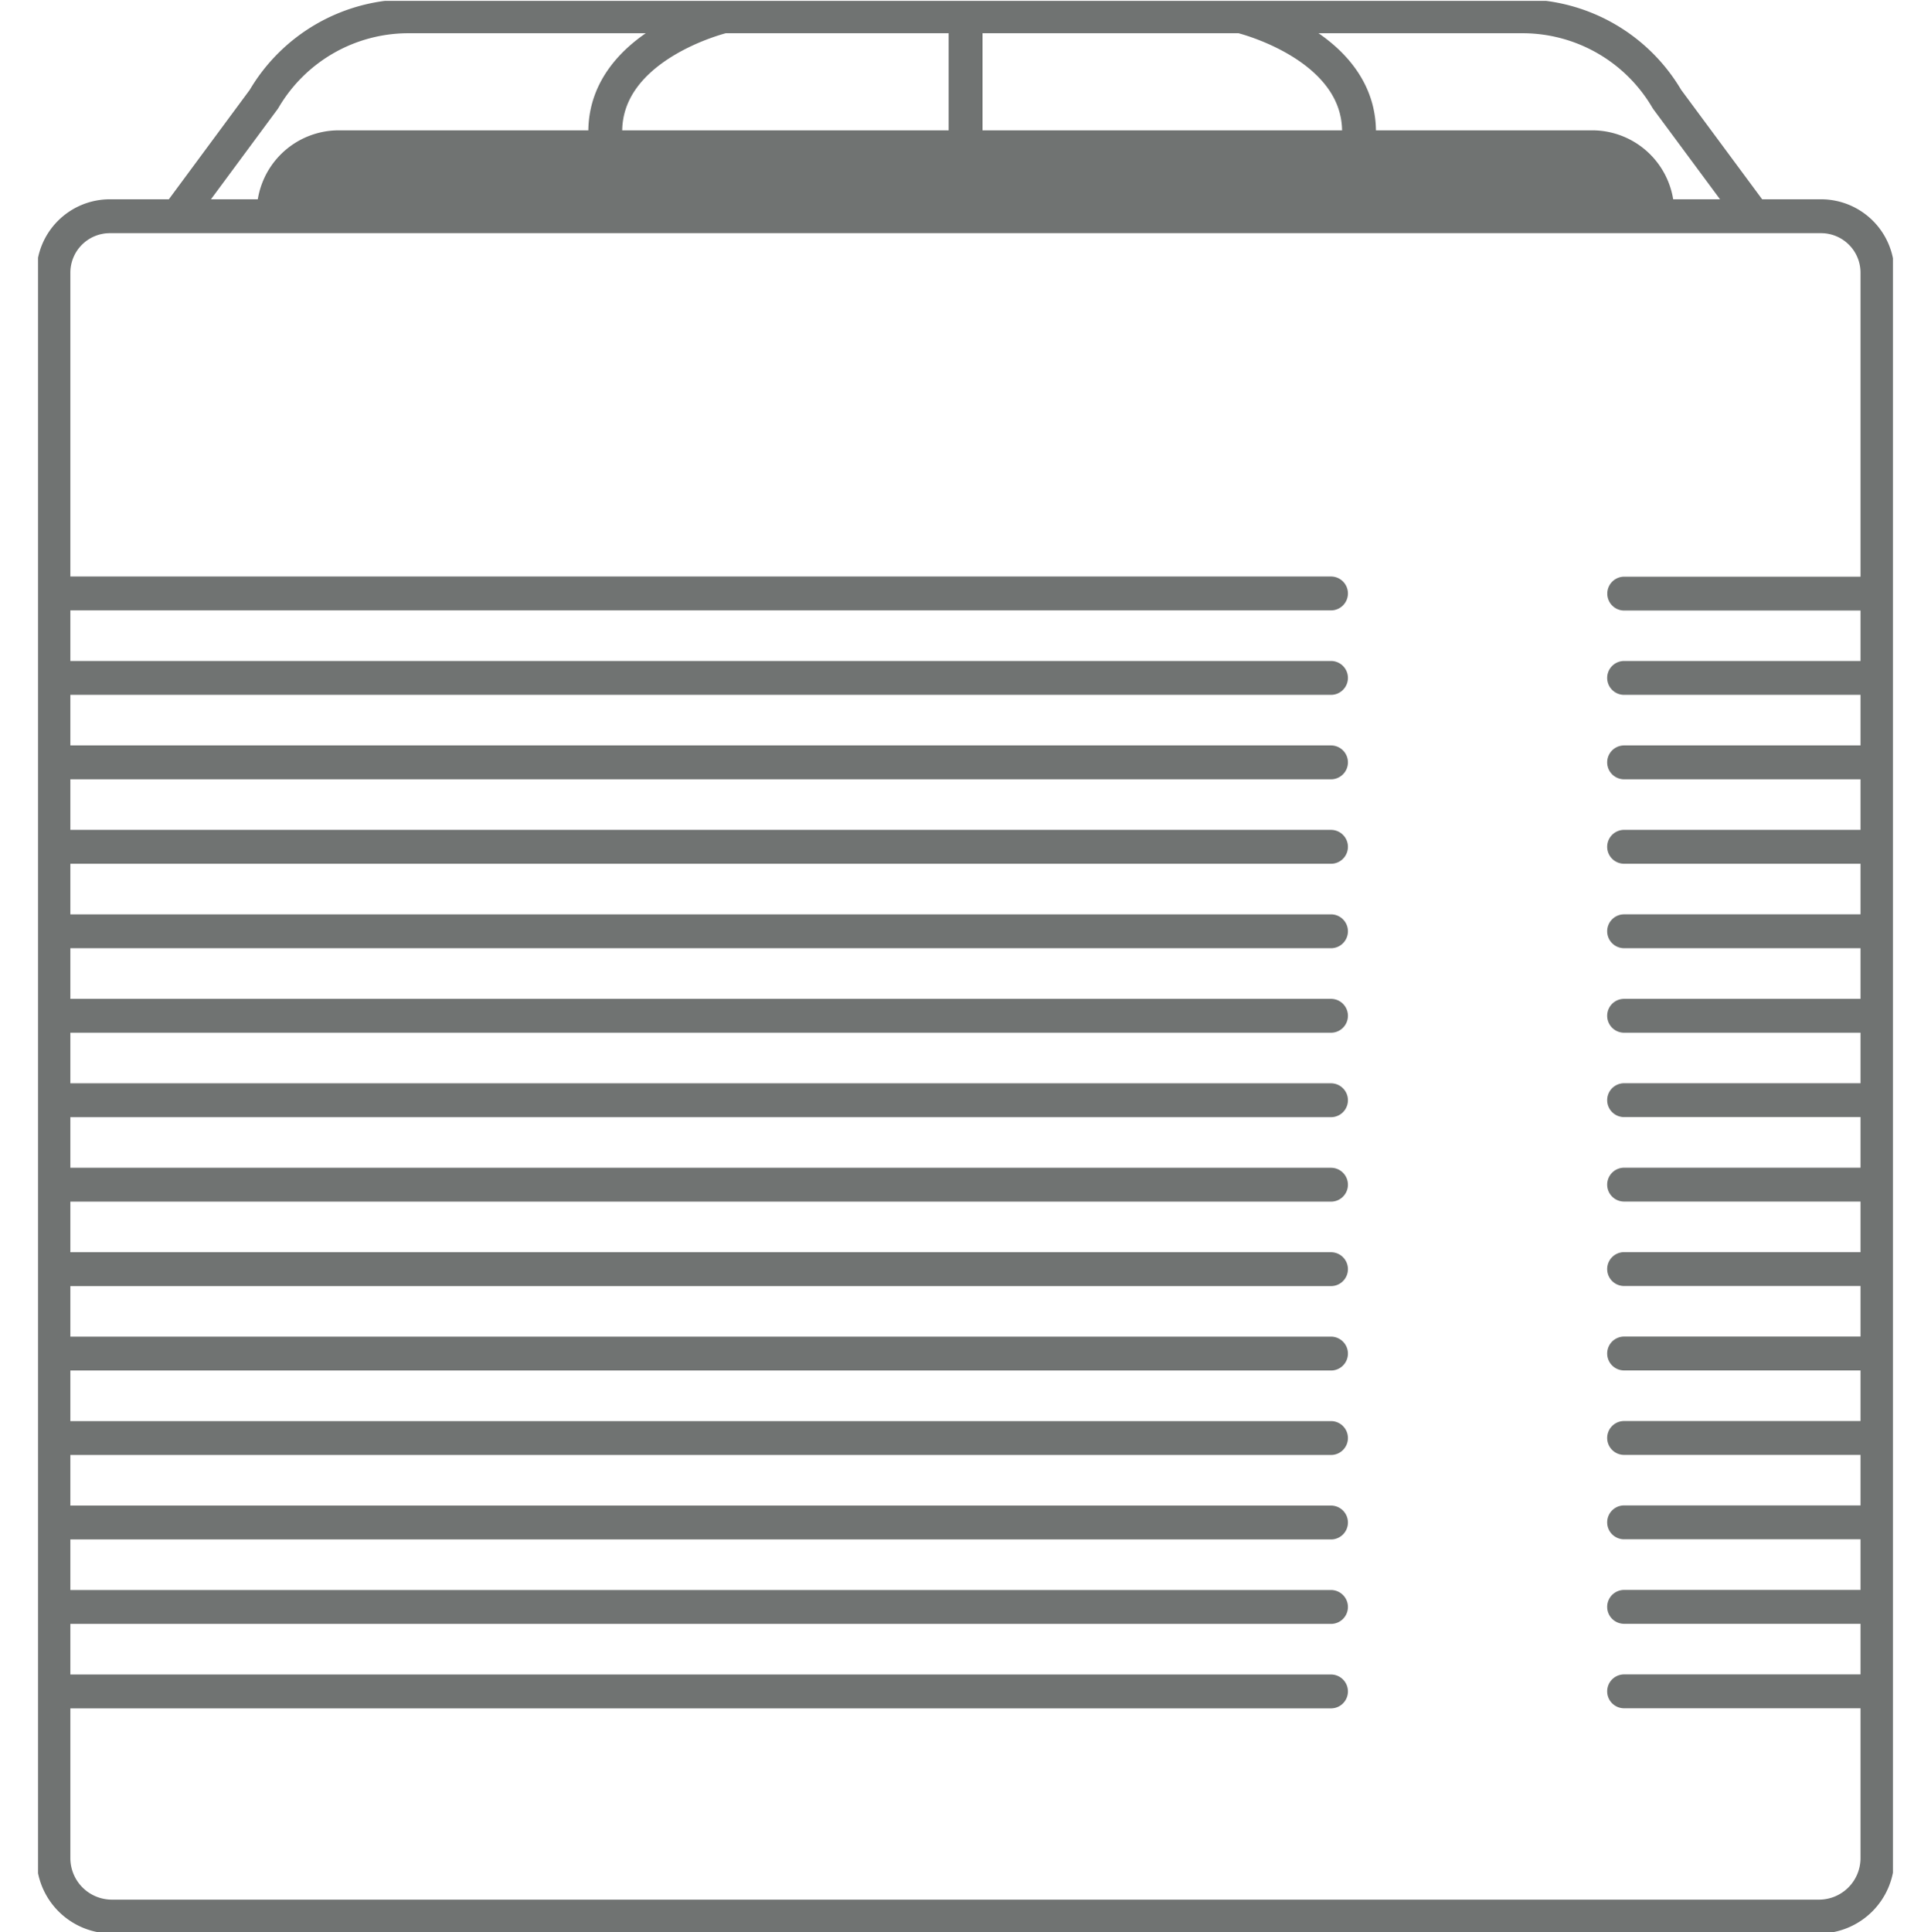 <svg xmlns="http://www.w3.org/2000/svg" xmlns:xlink="http://www.w3.org/1999/xlink" width="130" height="130.059" viewBox="0 0 130 130.059">
  <defs>
    <clipPath id="clip-path">
      <rect id="Rectangle_499" data-name="Rectangle 499" width="130" height="130" rx="5" transform="translate(608 1828)" fill="#707372"/>
    </clipPath>
    <clipPath id="clip-path-2">
      <path id="Path_85809" data-name="Path 85809" d="M0,50.025H124.879v-130H0Z" transform="translate(0 79.975)" fill="none"/>
    </clipPath>
  </defs>
  <g id="Group_13104" data-name="Group 13104" transform="translate(-608 -1828)">
    <rect id="Rectangle_3170" data-name="Rectangle 3170" width="130" height="130" rx="5" transform="translate(608 1828)" fill="#7e7e7e" opacity="0"/>
    <g id="acunit" transform="translate(610.56 1908.033)">
      <g id="Group_12973" data-name="Group 12973" transform="translate(0 -79.975)" clip-path="url(#clip-path-2)">
        <g id="Group_12971" data-name="Group 12971" transform="translate(1.041 1.041)">
          <path id="Path_85807" data-name="Path 85807" d="M45.791,5.178h-115.2a3.8,3.8,0,0,0-3.8,3.8V115.7a3.937,3.937,0,0,0,3.937,3.937H45.652a3.937,3.937,0,0,0,3.937-3.937V8.976A3.8,3.8,0,0,0,45.791,5.178ZM-73.2,30.57h86m-86,5.686h86m-86,5.685h86m-86,5.685h86m-86,5.686h86M-73.2,59h86m-86,5.685h86m-86,5.686h86m-86,5.685h86m-86,5.683h86m-86,5.685h86m-86,5.686h86m-86,5.685h86m-86,5.686h86m19.741-73.9H49.589M32.534,36.256H49.589M32.534,41.941H49.589M32.534,47.625H49.589M32.534,53.311H49.589M32.534,59H49.589M32.534,64.68H49.589M32.534,70.366H49.589M32.534,76.05H49.589M32.534,81.734H49.589M32.534,87.419H49.589M32.534,93.1H49.589M32.534,98.789H49.589m-17.055,5.686H49.589m-8.338-99.3L35.422-2.7a11.274,11.274,0,0,0-9.733-5.58h-75A11.274,11.274,0,0,0-59.04-2.7l-5.823,7.876M-11.8-8.278V5.178m-16.3-13.456s-7.959,1.9-7.959,7.77-4.169,5.686-4.169,5.686M6.729-8.278s7.959,1.9,7.959,7.77,4.169,5.686,4.169,5.686" transform="translate(73.205 8.278)" fill="none" stroke="#707372" stroke-linecap="round" stroke-linejoin="round" stroke-width="2.28"/>
        </g>
        <g id="Group_12972" data-name="Group 12972" transform="translate(14.724 8.715)">
          <path id="Path_85808" data-name="Path 85808" d="M34.595,0H-49.778a5.529,5.529,0,0,0-5.528,5.531H40.125A5.529,5.529,0,0,0,34.595,0" transform="translate(55.306 0)" fill="#707372"/>
        </g>
      </g>
    </g>
  </g>
</svg>
